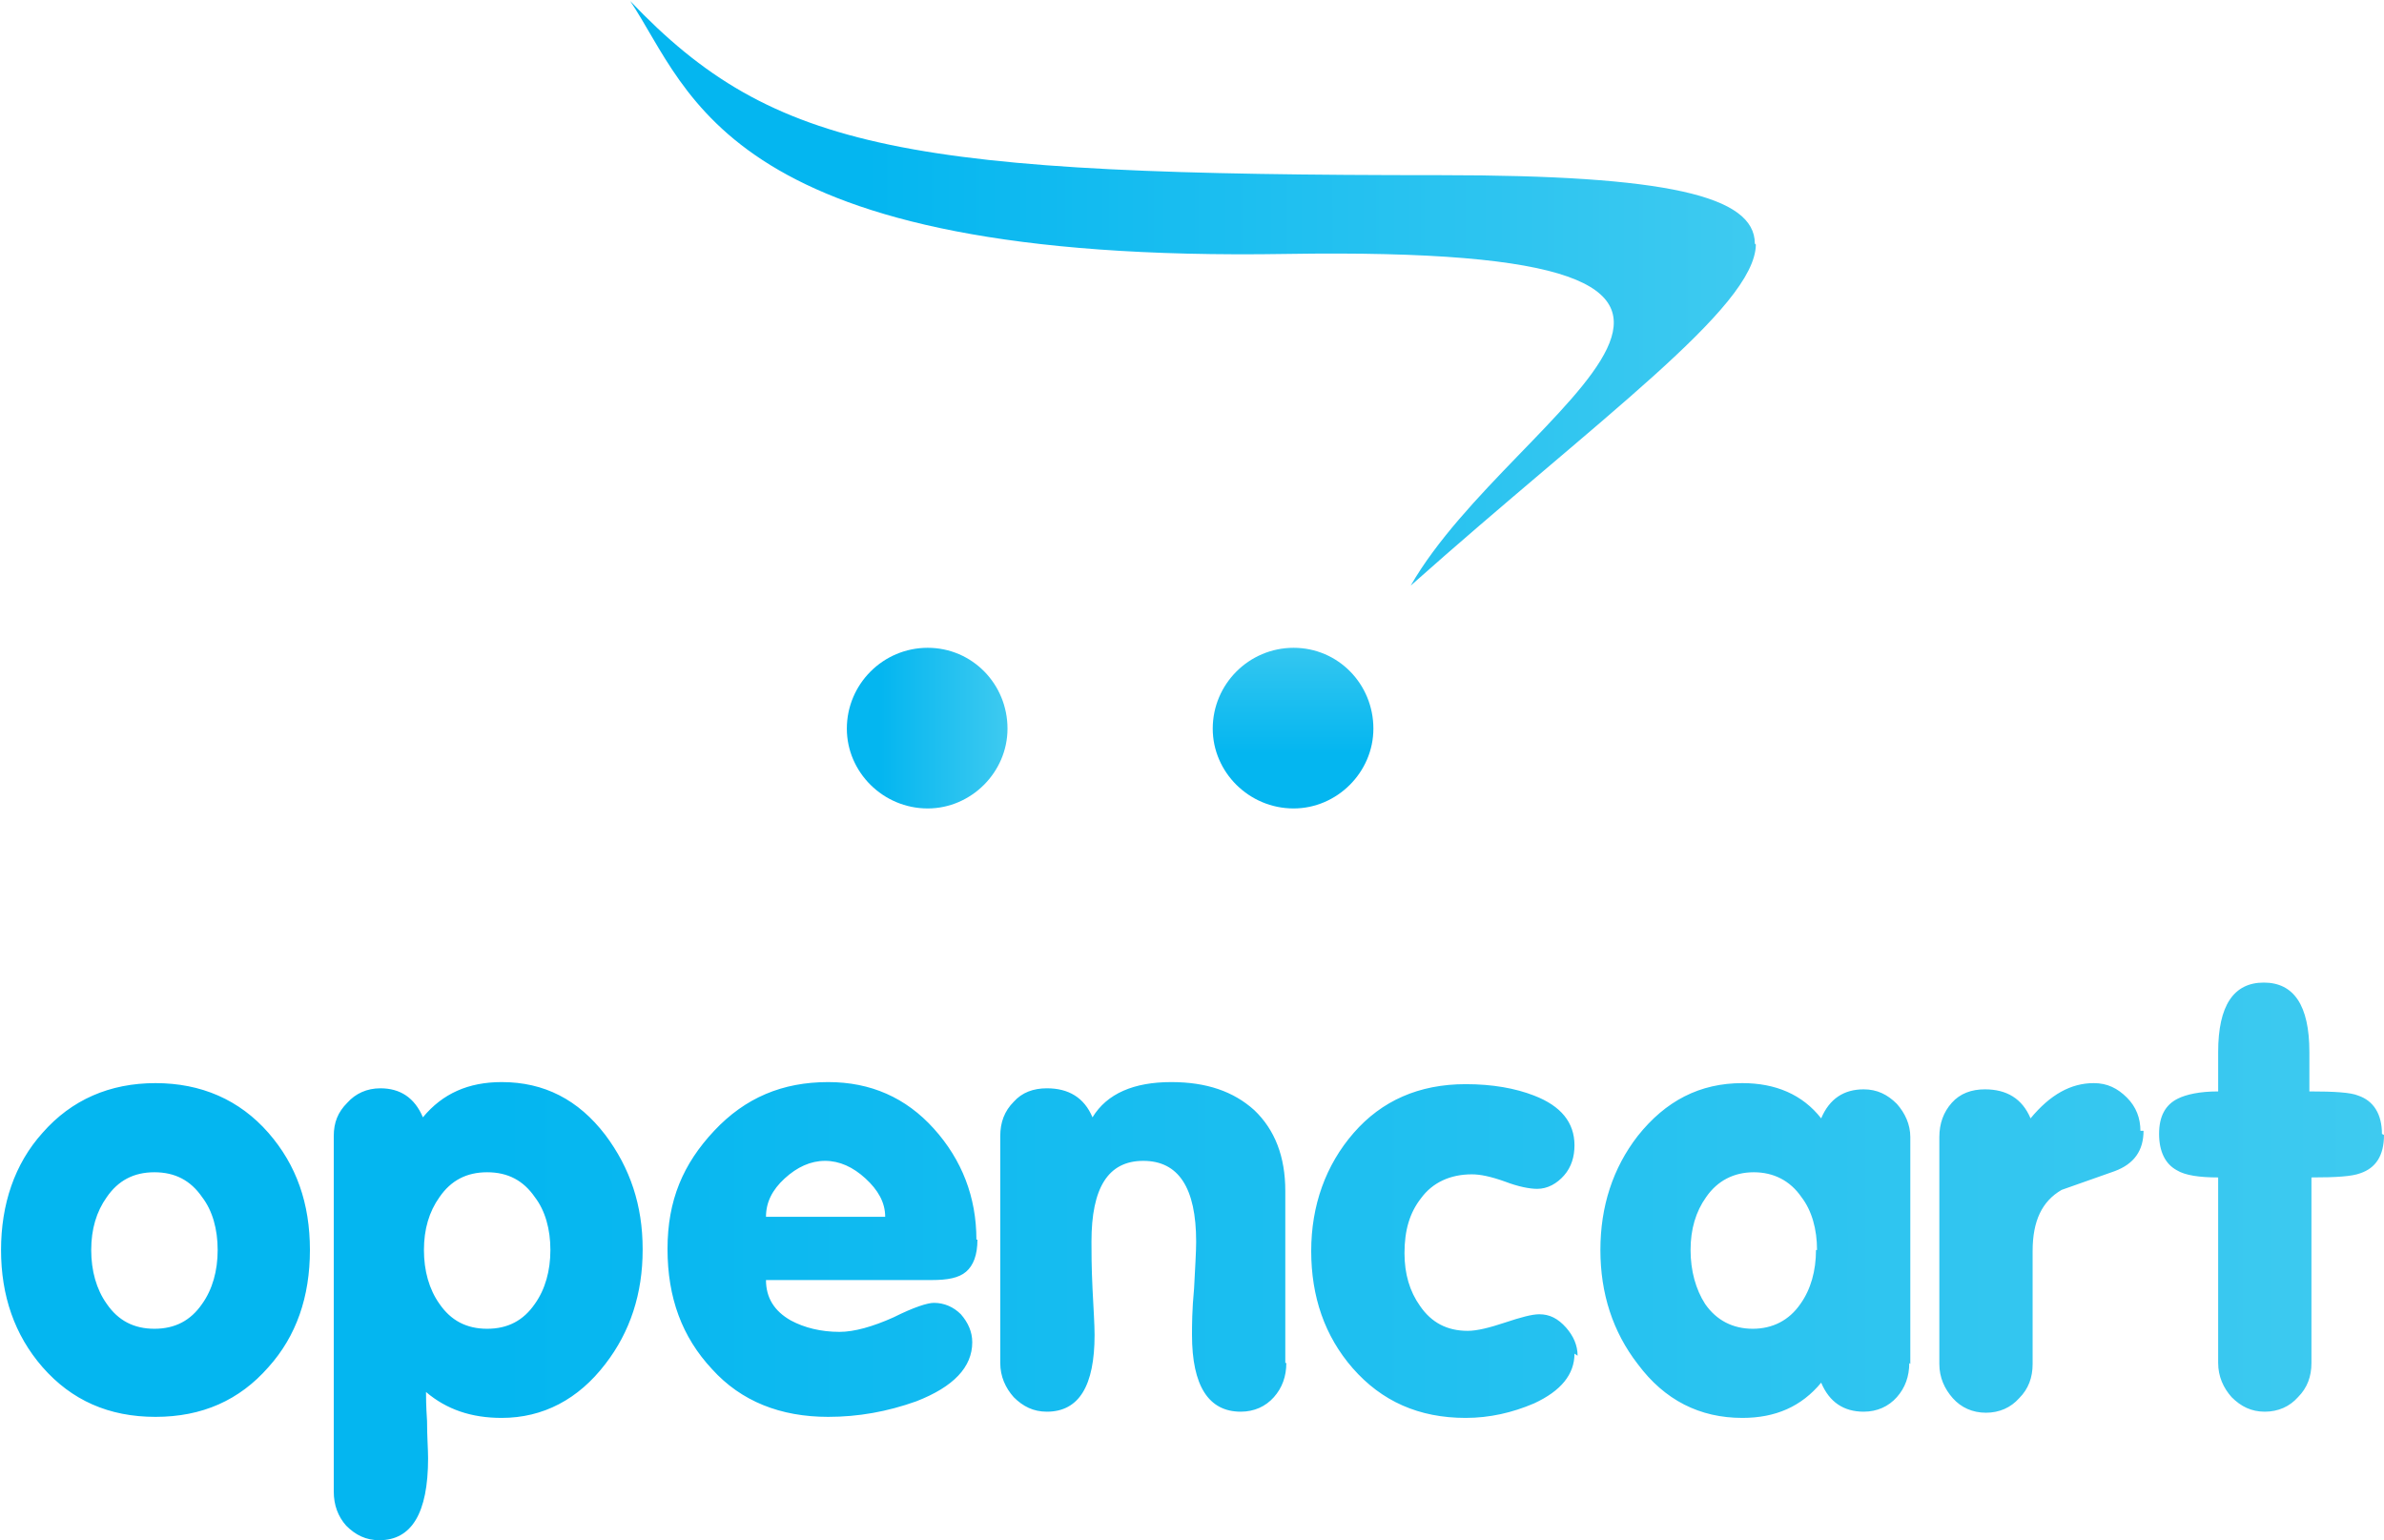 <?xml version="1.0" encoding="UTF-8"?>
<svg id="Layer_2" data-name="Layer 2" xmlns="http://www.w3.org/2000/svg" xmlns:xlink="http://www.w3.org/1999/xlink" viewBox="0 0 23 14.86">
  <defs>
    <style>
      .cls-1 {
        fill: url(#linear-gradient);
      }

      .cls-1, .cls-2, .cls-3, .cls-4 {
        stroke-width: 0px;
      }

      .cls-2 {
        fill: url(#linear-gradient-2);
      }

      .cls-3 {
        fill: url(#linear-gradient-3);
      }

      .cls-4 {
        fill: url(#linear-gradient-4);
      }
    </style>
    <linearGradient id="linear-gradient" x1="4.81" y1="12.17" x2="23" y2="12.17" gradientUnits="userSpaceOnUse">
      <stop offset="0" stop-color="#04b6f0"/>
      <stop offset="1" stop-color="#3ecaf0"/>
    </linearGradient>
    <linearGradient id="linear-gradient-2" x1="8.34" y1="2.82" x2="16.93" y2="2.82" xlink:href="#linear-gradient"/>
    <linearGradient id="linear-gradient-3" x1="8.5" y1="7.03" x2="9.72" y2="7.03" xlink:href="#linear-gradient"/>
    <linearGradient id="linear-gradient-4" x1="-44.7" y1="-148.43" x2="-44.37" y2="-148.43" gradientTransform="translate(-535.04 -157.23) rotate(-90) scale(3.68 -3.69)" xlink:href="#linear-gradient"/>
  </defs>
  <g id="Layer_1-2" data-name="Layer 1">
    <g>
      <path class="cls-1" d="m2.99,12.06c0,.45-.13.83-.4,1.13-.28.32-.64.48-1.09.48s-.81-.16-1.09-.48c-.27-.31-.4-.69-.4-1.13s.13-.83.4-1.13c.28-.32.65-.48,1.09-.48s.81.16,1.09.48c.27.31.4.68.4,1.13Zm-.89,0c0-.2-.05-.38-.15-.51-.11-.16-.26-.24-.46-.24s-.35.08-.46.24c-.1.14-.15.31-.15.51s.05.38.15.52c.11.16.26.24.46.24s.35-.08.46-.24c.1-.14.15-.32.15-.52Zm4.1,0c0,.42-.12.79-.36,1.1-.26.34-.6.52-1,.52-.29,0-.53-.08-.73-.25,0,.04,0,.13.01.28,0,.15.01.27.01.36,0,.53-.16.79-.47.79-.13,0-.23-.05-.32-.14-.08-.09-.12-.2-.12-.33v-3.43c0-.13.04-.23.13-.32.08-.09.19-.14.32-.14.19,0,.33.09.41.28.19-.23.44-.34.76-.34.41,0,.74.17,1,.51.24.32.36.68.36,1.1Zm-.89,0c0-.2-.05-.38-.15-.51-.11-.16-.26-.24-.46-.24s-.35.08-.46.24c-.1.14-.15.31-.15.51s.05.38.15.52c.11.16.26.24.46.24s.35-.08.46-.24c.1-.14.15-.32.15-.52Zm4.12-.1c0,.15-.04.25-.11.31-.07.06-.18.08-.33.08h-1.6c0,.17.08.3.24.39.13.07.29.11.47.11.14,0,.32-.05.52-.14.2-.1.33-.14.39-.14.1,0,.19.04.26.11.07.08.11.17.11.27,0,.24-.18.43-.54.57-.28.1-.56.15-.85.15-.46,0-.84-.15-1.12-.46-.29-.31-.43-.69-.43-1.16s.15-.82.45-1.14c.3-.32.66-.47,1.1-.47.41,0,.75.15,1.02.45.27.3.41.66.41,1.07Zm-.89-.22c0-.14-.07-.26-.19-.37-.12-.11-.25-.17-.39-.17s-.27.06-.39.17c-.12.11-.18.23-.18.37h1.15Zm3.87,1.41c0,.13-.04.24-.12.33-.08.09-.19.14-.32.14-.31,0-.47-.25-.47-.74,0-.09,0-.24.02-.45.01-.2.02-.35.02-.45,0-.52-.17-.78-.51-.78s-.5.26-.5.78c0,.09,0,.24.01.45.01.2.02.35.02.45,0,.49-.15.74-.46.74-.13,0-.23-.05-.32-.14-.08-.09-.13-.2-.13-.33v-2.19c0-.13.04-.24.13-.33.08-.09.19-.13.32-.13.21,0,.36.09.44.28.14-.23.4-.34.76-.34.34,0,.6.09.8.27.2.19.3.45.3.78v1.66Zm2.78-.09c0,.2-.13.36-.39.48-.21.09-.43.14-.66.14-.45,0-.81-.16-1.09-.48-.27-.31-.4-.69-.4-1.13s.14-.83.41-1.14c.27-.31.63-.47,1.08-.47.26,0,.48.04.66.11.26.1.39.26.39.48,0,.11-.03.21-.1.29-.07.08-.16.13-.26.13-.07,0-.18-.02-.31-.07-.14-.05-.24-.07-.32-.07-.21,0-.38.08-.49.23-.11.14-.16.31-.16.53,0,.2.05.37.15.51.11.16.26.24.46.24.09,0,.21-.03.36-.08.15-.05.26-.08.33-.08.1,0,.18.04.26.13.07.08.11.17.11.27Zm3.23.09c0,.13-.04.24-.12.33-.08.09-.19.14-.32.14-.19,0-.33-.09-.41-.28-.19.23-.44.34-.76.34-.41,0-.75-.17-1.01-.52-.24-.31-.36-.68-.36-1.1s.12-.79.36-1.1c.27-.34.6-.51,1.01-.51.32,0,.58.11.76.34.08-.19.22-.28.41-.28.13,0,.23.05.32.14.08.09.13.2.13.32v2.19Zm-.89-1.09c0-.2-.05-.38-.15-.51-.11-.16-.27-.24-.46-.24s-.35.08-.46.24c-.1.14-.15.31-.15.51s.05.38.14.52c.11.16.27.24.46.24s.35-.08.46-.24c.1-.14.15-.32.15-.52Zm3.15-1.15c0,.19-.09.32-.28.39-.17.06-.34.12-.51.18-.19.11-.28.3-.28.59v1.09c0,.13-.04.24-.13.33-.08.09-.19.14-.32.14s-.24-.05-.32-.14c-.08-.09-.13-.2-.13-.33v-2.19c0-.13.04-.24.12-.33.08-.09.19-.13.32-.13.21,0,.36.09.44.28.19-.23.39-.34.61-.34.13,0,.23.05.32.14.09.09.13.2.13.32Zm2.32.04c0,.2-.08.32-.23.37-.08.03-.23.04-.47.04v1.79c0,.13-.04.24-.13.33-.08.09-.19.14-.32.14s-.23-.05-.32-.14c-.08-.09-.13-.2-.13-.33v-1.79c-.18,0-.32-.02-.4-.07-.11-.06-.17-.18-.17-.35s.06-.28.18-.34c.08-.04.21-.07.39-.07v-.38c0-.45.15-.67.44-.67s.44.22.44.67v.38c.24,0,.4.01.47.04.15.05.23.18.23.37Z"/>
      <g>
        <path class="cls-2" d="m16.93,2.35c0-.46-.85-.66-3.03-.66-5.13,0-6.43-.22-7.82-1.68.59.88.91,2.53,6.33,2.44,5.65-.09,2.2,1.46,1.2,3.2,1.81-1.61,3.32-2.68,3.33-3.29h0Z"/>
        <path class="cls-3" d="m9.72,7.03c0,.42-.35.77-.77.77-.43,0-.78-.35-.78-.77h0c0-.43.35-.78.78-.78h0c.43,0,.77.35.77.78Z"/>
        <path class="cls-4" d="m13.25,7.03c0,.42-.35.77-.77.77-.43,0-.78-.35-.78-.77h0c0-.43.35-.78.78-.78h0c.43,0,.77.35.77.78Z"/>
      </g>
    </g>
  </g>
</svg>